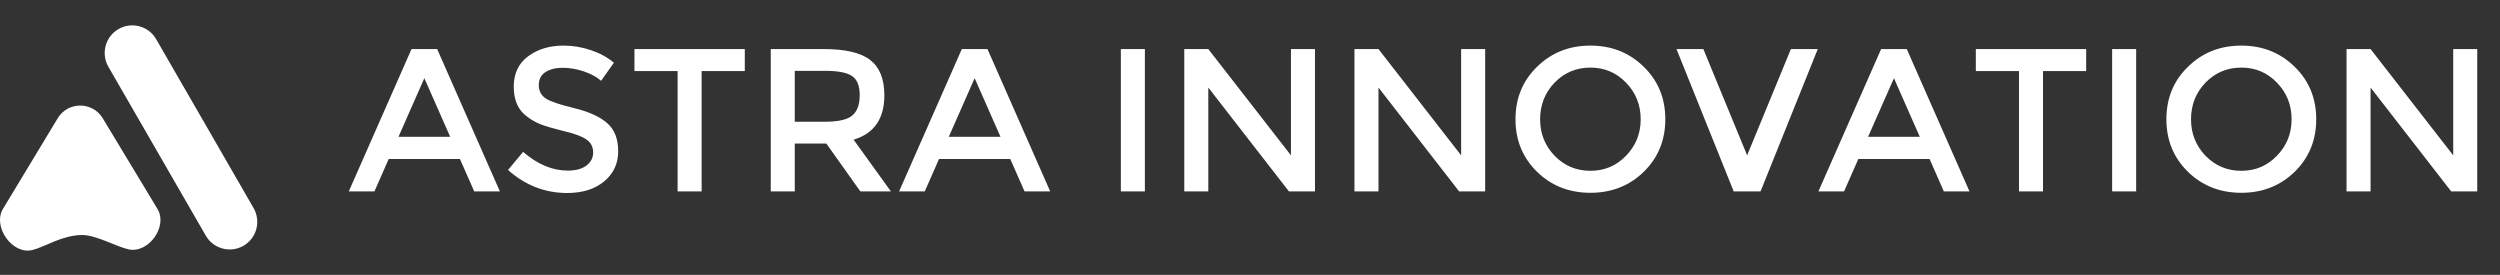 <svg width="1228" height="135" viewBox="0 0 1228 135" fill="none" xmlns="http://www.w3.org/2000/svg">
<rect x="0" y="0" width="1228" height="135" fill="#333333" stroke="none"/>
<path d="M28.336 58.103L1.453 102.614C-3.756 111.237 5.98 125.15 15.78 122.836C21.959 121.375 30.219 115.611 40.079 115.434C47.093 115.31 57.25 121.225 63.146 122.484C72.995 124.584 82.558 111.24 77.349 102.614L50.465 58.103C45.435 49.774 33.364 49.774 28.334 58.103H28.336Z" fill="white"/>
<path d="M76.706 19.244C72.964 12.758 64.677 10.535 58.197 14.28C51.716 18.025 49.496 26.319 53.237 32.804L101.09 115.756C104.832 122.242 113.118 124.464 119.599 120.719C126.08 116.975 128.3 108.681 124.559 102.195L76.706 19.244Z" fill="white"/>
<path d="M190.933 78.1L183.933 94H171.333L202.133 24.1H214.733L245.534 94H232.934L225.933 78.1H190.933ZM221.133 67.2L208.433 38.4L195.733 67.2H221.133ZM276.352 33.3C272.952 33.3 270.152 34 267.952 35.4C265.752 36.8 264.652 38.933 264.652 41.8C264.652 44.6 265.752 46.767 267.952 48.3C270.152 49.767 274.819 51.367 281.952 53.1C289.152 54.833 294.552 57.267 298.152 60.4C301.819 63.533 303.652 68.167 303.652 74.3C303.652 80.367 301.352 85.3 296.752 89.1C292.152 92.9 286.119 94.8 278.652 94.8C267.719 94.8 258.019 91.033 249.552 83.5L256.952 74.6C264.019 80.733 271.352 83.8 278.952 83.8C282.752 83.8 285.752 83 287.952 81.4C290.219 79.733 291.352 77.567 291.352 74.9C291.352 72.167 290.286 70.067 288.152 68.6C286.086 67.067 282.486 65.7 277.352 64.5C272.219 63.233 268.319 62.1 265.652 61.1C262.986 60.033 260.619 58.667 258.552 57C254.419 53.867 252.352 49.067 252.352 42.6C252.352 36.133 254.686 31.167 259.352 27.7C264.086 24.167 269.919 22.4 276.852 22.4C281.319 22.4 285.752 23.133 290.152 24.6C294.552 26.067 298.352 28.133 301.552 30.8L295.252 39.7C293.186 37.833 290.386 36.3 286.852 35.1C283.319 33.9 279.819 33.3 276.352 33.3ZM344.641 34.9V94H332.841V34.9H311.641V24.1H365.841V34.9H344.641ZM434.392 46.8C434.392 58.333 429.359 65.6 419.292 68.6L437.592 94H422.592L405.892 70.5H390.392V94H378.592V24.1H404.592C415.259 24.1 422.892 25.9 427.492 29.5C432.092 33.1 434.392 38.867 434.392 46.8ZM405.092 59.8C411.759 59.8 416.292 58.767 418.692 56.7C421.092 54.633 422.292 51.333 422.292 46.8C422.292 42.2 421.059 39.067 418.592 37.4C416.125 35.667 411.725 34.8 405.392 34.8H390.392V59.8H405.092ZM461.246 78.1L454.246 94H441.646L472.446 24.1H485.046L515.846 94H503.246L496.246 78.1H461.246ZM491.446 67.2L478.746 38.4L466.046 67.2H491.446ZM550.565 24.1H562.365V94H550.565V24.1ZM634.117 24.1H645.917V94H633.117L593.517 43V94H581.717V24.1H593.517L634.117 76.3V24.1ZM717.711 24.1H729.511V94H716.711L677.111 43V94H665.311V24.1H677.111L717.711 76.3V24.1ZM798.705 40.6C793.971 35.667 788.138 33.2 781.205 33.2C774.271 33.2 768.405 35.667 763.605 40.6C758.871 45.533 756.505 51.533 756.505 58.6C756.505 65.6 758.871 71.567 763.605 76.5C768.405 81.433 774.271 83.9 781.205 83.9C788.138 83.9 793.971 81.433 798.705 76.5C803.505 71.567 805.905 65.6 805.905 58.6C805.905 51.533 803.505 45.533 798.705 40.6ZM807.405 84.4C800.338 91.267 791.605 94.7 781.205 94.7C770.805 94.7 762.071 91.267 755.005 84.4C747.938 77.467 744.405 68.867 744.405 58.6C744.405 48.267 747.938 39.667 755.005 32.8C762.071 25.867 770.805 22.4 781.205 22.4C791.605 22.4 800.338 25.867 807.405 32.8C814.471 39.667 818.005 48.267 818.005 58.6C818.005 68.867 814.471 77.467 807.405 84.4ZM864.789 94H851.589L823.489 24.1H836.689L858.189 76.3L879.689 24.1H892.889L864.789 94ZM912.808 78.1L905.808 94H893.208L924.008 24.1H936.608L967.409 94H954.809L947.808 78.1H912.808ZM943.008 67.2L930.308 38.4L917.608 67.2H943.008ZM1003.53 34.9V94H991.727V34.9H970.527V24.1H1024.73V34.9H1003.53ZM1037.48 24.1H1049.28V94H1037.48V24.1ZM1118.43 40.6C1113.7 35.667 1107.86 33.2 1100.93 33.2C1094 33.2 1088.13 35.667 1083.33 40.6C1078.6 45.533 1076.23 51.533 1076.23 58.6C1076.23 65.6 1078.6 71.567 1083.33 76.5C1088.13 81.433 1094 83.9 1100.93 83.9C1107.86 83.9 1113.7 81.433 1118.43 76.5C1123.23 71.567 1125.63 65.6 1125.63 58.6C1125.63 51.533 1123.23 45.533 1118.43 40.6ZM1127.13 84.4C1120.06 91.267 1111.33 94.7 1100.93 94.7C1090.53 94.7 1081.8 91.267 1074.73 84.4C1067.66 77.467 1064.13 68.867 1064.13 58.6C1064.13 48.267 1067.66 39.667 1074.73 32.8C1081.8 25.867 1090.53 22.4 1100.93 22.4C1111.33 22.4 1120.06 25.867 1127.13 32.8C1134.2 39.667 1137.73 48.267 1137.73 58.6C1137.73 68.867 1134.2 77.467 1127.13 84.4ZM1205.02 24.1H1216.82V94H1204.02L1164.42 43V94H1152.62V24.1H1164.42L1205.02 76.3V24.1Z" fill="white"/>
</svg>
